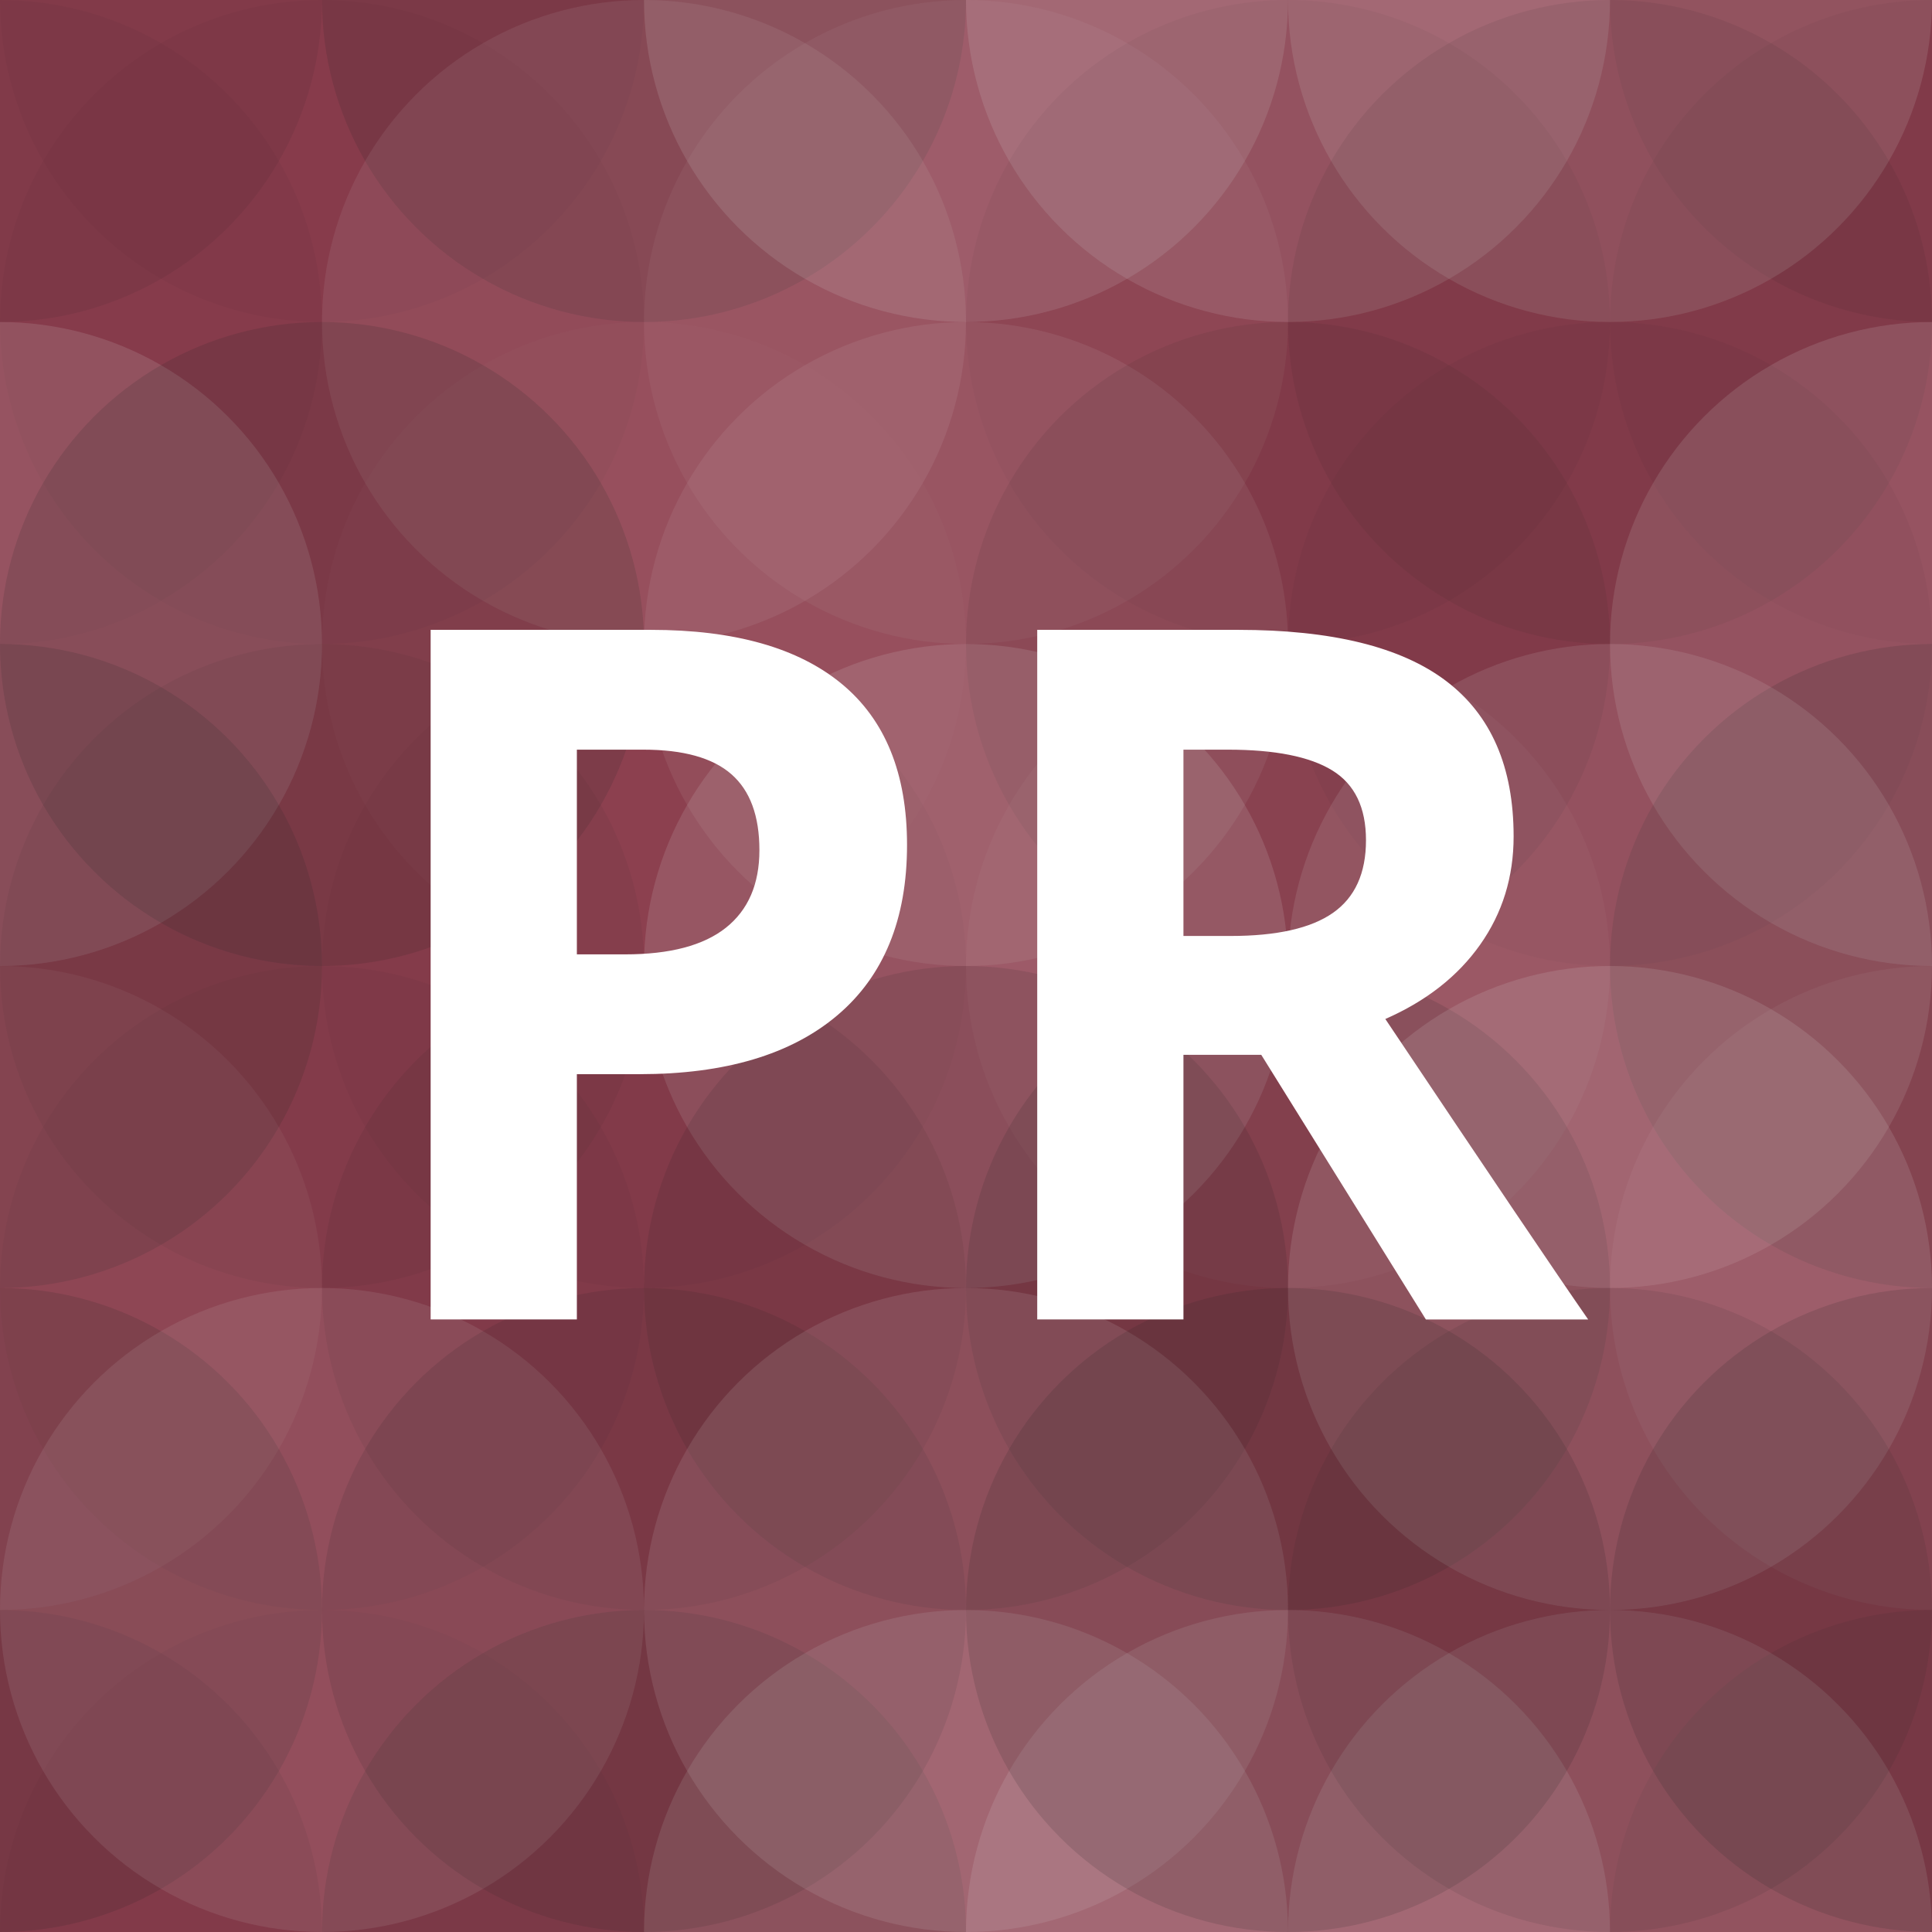 <?xml version="1.0"?><svg xmlns="http://www.w3.org/2000/svg" width="1024" height="1024" viewBox="0 0 320 320" preserveAspectRatio="xMidYMid slice"><rect x="0" y="0" width="100%" height="100%" fill="rgb(143, 63, 79)" /><circle cx="0" cy="0" r="53.333" fill="#222" style="opacity:0.081;" /><circle cx="320" cy="0" r="53.333" fill="#222" style="opacity:0.081;" /><circle cx="0" cy="320" r="53.333" fill="#222" style="opacity:0.081;" /><circle cx="320" cy="320" r="53.333" fill="#222" style="opacity:0.081;" /><circle cx="53.333" cy="0" r="53.333" fill="#222" style="opacity:0.029;" /><circle cx="53.333" cy="320" r="53.333" fill="#222" style="opacity:0.029;" /><circle cx="106.667" cy="0" r="53.333" fill="#222" style="opacity:0.15;" /><circle cx="106.667" cy="320" r="53.333" fill="#222" style="opacity:0.15;" /><circle cx="160" cy="0" r="53.333" fill="#ddd" style="opacity:0.141;" /><circle cx="160" cy="320" r="53.333" fill="#ddd" style="opacity:0.141;" /><circle cx="213.333" cy="0" r="53.333" fill="#ddd" style="opacity:0.141;" /><circle cx="213.333" cy="320" r="53.333" fill="#ddd" style="opacity:0.141;" /><circle cx="266.667" cy="0" r="53.333" fill="#ddd" style="opacity:0.141;" /><circle cx="266.667" cy="320" r="53.333" fill="#ddd" style="opacity:0.141;" /><circle cx="0" cy="53.333" r="53.333" fill="#222" style="opacity:0.046;" /><circle cx="320" cy="53.333" r="53.333" fill="#222" style="opacity:0.046;" /><circle cx="53.333" cy="53.333" r="53.333" fill="#222" style="opacity:0.029;" /><circle cx="106.667" cy="53.333" r="53.333" fill="#ddd" style="opacity:0.089;" /><circle cx="160" cy="53.333" r="53.333" fill="#ddd" style="opacity:0.055;" /><circle cx="213.333" cy="53.333" r="53.333" fill="#222" style="opacity:0.046;" /><circle cx="266.667" cy="53.333" r="53.333" fill="#222" style="opacity:0.081;" /><circle cx="0" cy="106.667" r="53.333" fill="#ddd" style="opacity:0.141;" /><circle cx="320" cy="106.667" r="53.333" fill="#ddd" style="opacity:0.141;" /><circle cx="53.333" cy="106.667" r="53.333" fill="#222" style="opacity:0.15;" /><circle cx="106.667" cy="106.667" r="53.333" fill="#ddd" style="opacity:0.02;" /><circle cx="160" cy="106.667" r="53.333" fill="#ddd" style="opacity:0.089;" /><circle cx="213.333" cy="106.667" r="53.333" fill="#222" style="opacity:0.081;" /><circle cx="266.667" cy="106.667" r="53.333" fill="#222" style="opacity:0.046;" /><circle cx="0" cy="160" r="53.333" fill="#222" style="opacity:0.15;" /><circle cx="320" cy="160" r="53.333" fill="#222" style="opacity:0.15;" /><circle cx="53.333" cy="160" r="53.333" fill="#222" style="opacity:0.063;" /><circle cx="106.667" cy="160" r="53.333" fill="#222" style="opacity:0.029;" /><circle cx="160" cy="160" r="53.333" fill="#ddd" style="opacity:0.141;" /><circle cx="213.333" cy="160" r="53.333" fill="#ddd" style="opacity:0.037;" /><circle cx="266.667" cy="160" r="53.333" fill="#ddd" style="opacity:0.124;" /><circle cx="0" cy="213.333" r="53.333" fill="#ddd" style="opacity:0.055;" /><circle cx="320" cy="213.333" r="53.333" fill="#ddd" style="opacity:0.055;" /><circle cx="53.333" cy="213.333" r="53.333" fill="#222" style="opacity:0.046;" /><circle cx="106.667" cy="213.333" r="53.333" fill="#222" style="opacity:0.081;" /><circle cx="160" cy="213.333" r="53.333" fill="#222" style="opacity:0.115;" /><circle cx="213.333" cy="213.333" r="53.333" fill="#222" style="opacity:0.133;" /><circle cx="266.667" cy="213.333" r="53.333" fill="#ddd" style="opacity:0.141;" /><circle cx="0" cy="266.667" r="53.333" fill="#222" style="opacity:0.15;" /><circle cx="320" cy="266.667" r="53.333" fill="#222" style="opacity:0.15;" /><circle cx="53.333" cy="266.667" r="53.333" fill="#ddd" style="opacity:0.107;" /><circle cx="106.667" cy="266.667" r="53.333" fill="#222" style="opacity:0.115;" /><circle cx="160" cy="266.667" r="53.333" fill="#ddd" style="opacity:0.124;" /><circle cx="213.333" cy="266.667" r="53.333" fill="#222" style="opacity:0.15;" /><circle cx="266.667" cy="266.667" r="53.333" fill="#222" style="opacity:0.098;" /><path fill="#fff" d="M95.547,158.073l7.969,0q11.172,0,16.719-4.414t5.547-12.852q0-8.516-4.648-12.578t-14.57-4.062l-11.016,0l0,33.906z M150.234,139.948q0,18.438-11.523,28.203t-32.773,9.766l-10.391,0l0,40.625l-24.219,0l0-114.219l36.484,0q20.781,0,31.602,8.945t10.82,26.68z M196.016,155.026l7.812,0q11.484,0,16.953-3.828t5.469-12.031q0-8.125-5.586-11.562t-17.305-3.438l-7.344,0l0,30.859z M196.016,174.714l0,43.828l-24.219,0l0-114.219l33.281,0q23.281,0,34.453,8.477t11.172,25.742q0,10.078-5.547,17.93t-15.703,12.305q25.781,38.516,33.594,49.766l-26.875,0l-27.266-43.828l-12.891,0z"/>
</svg>